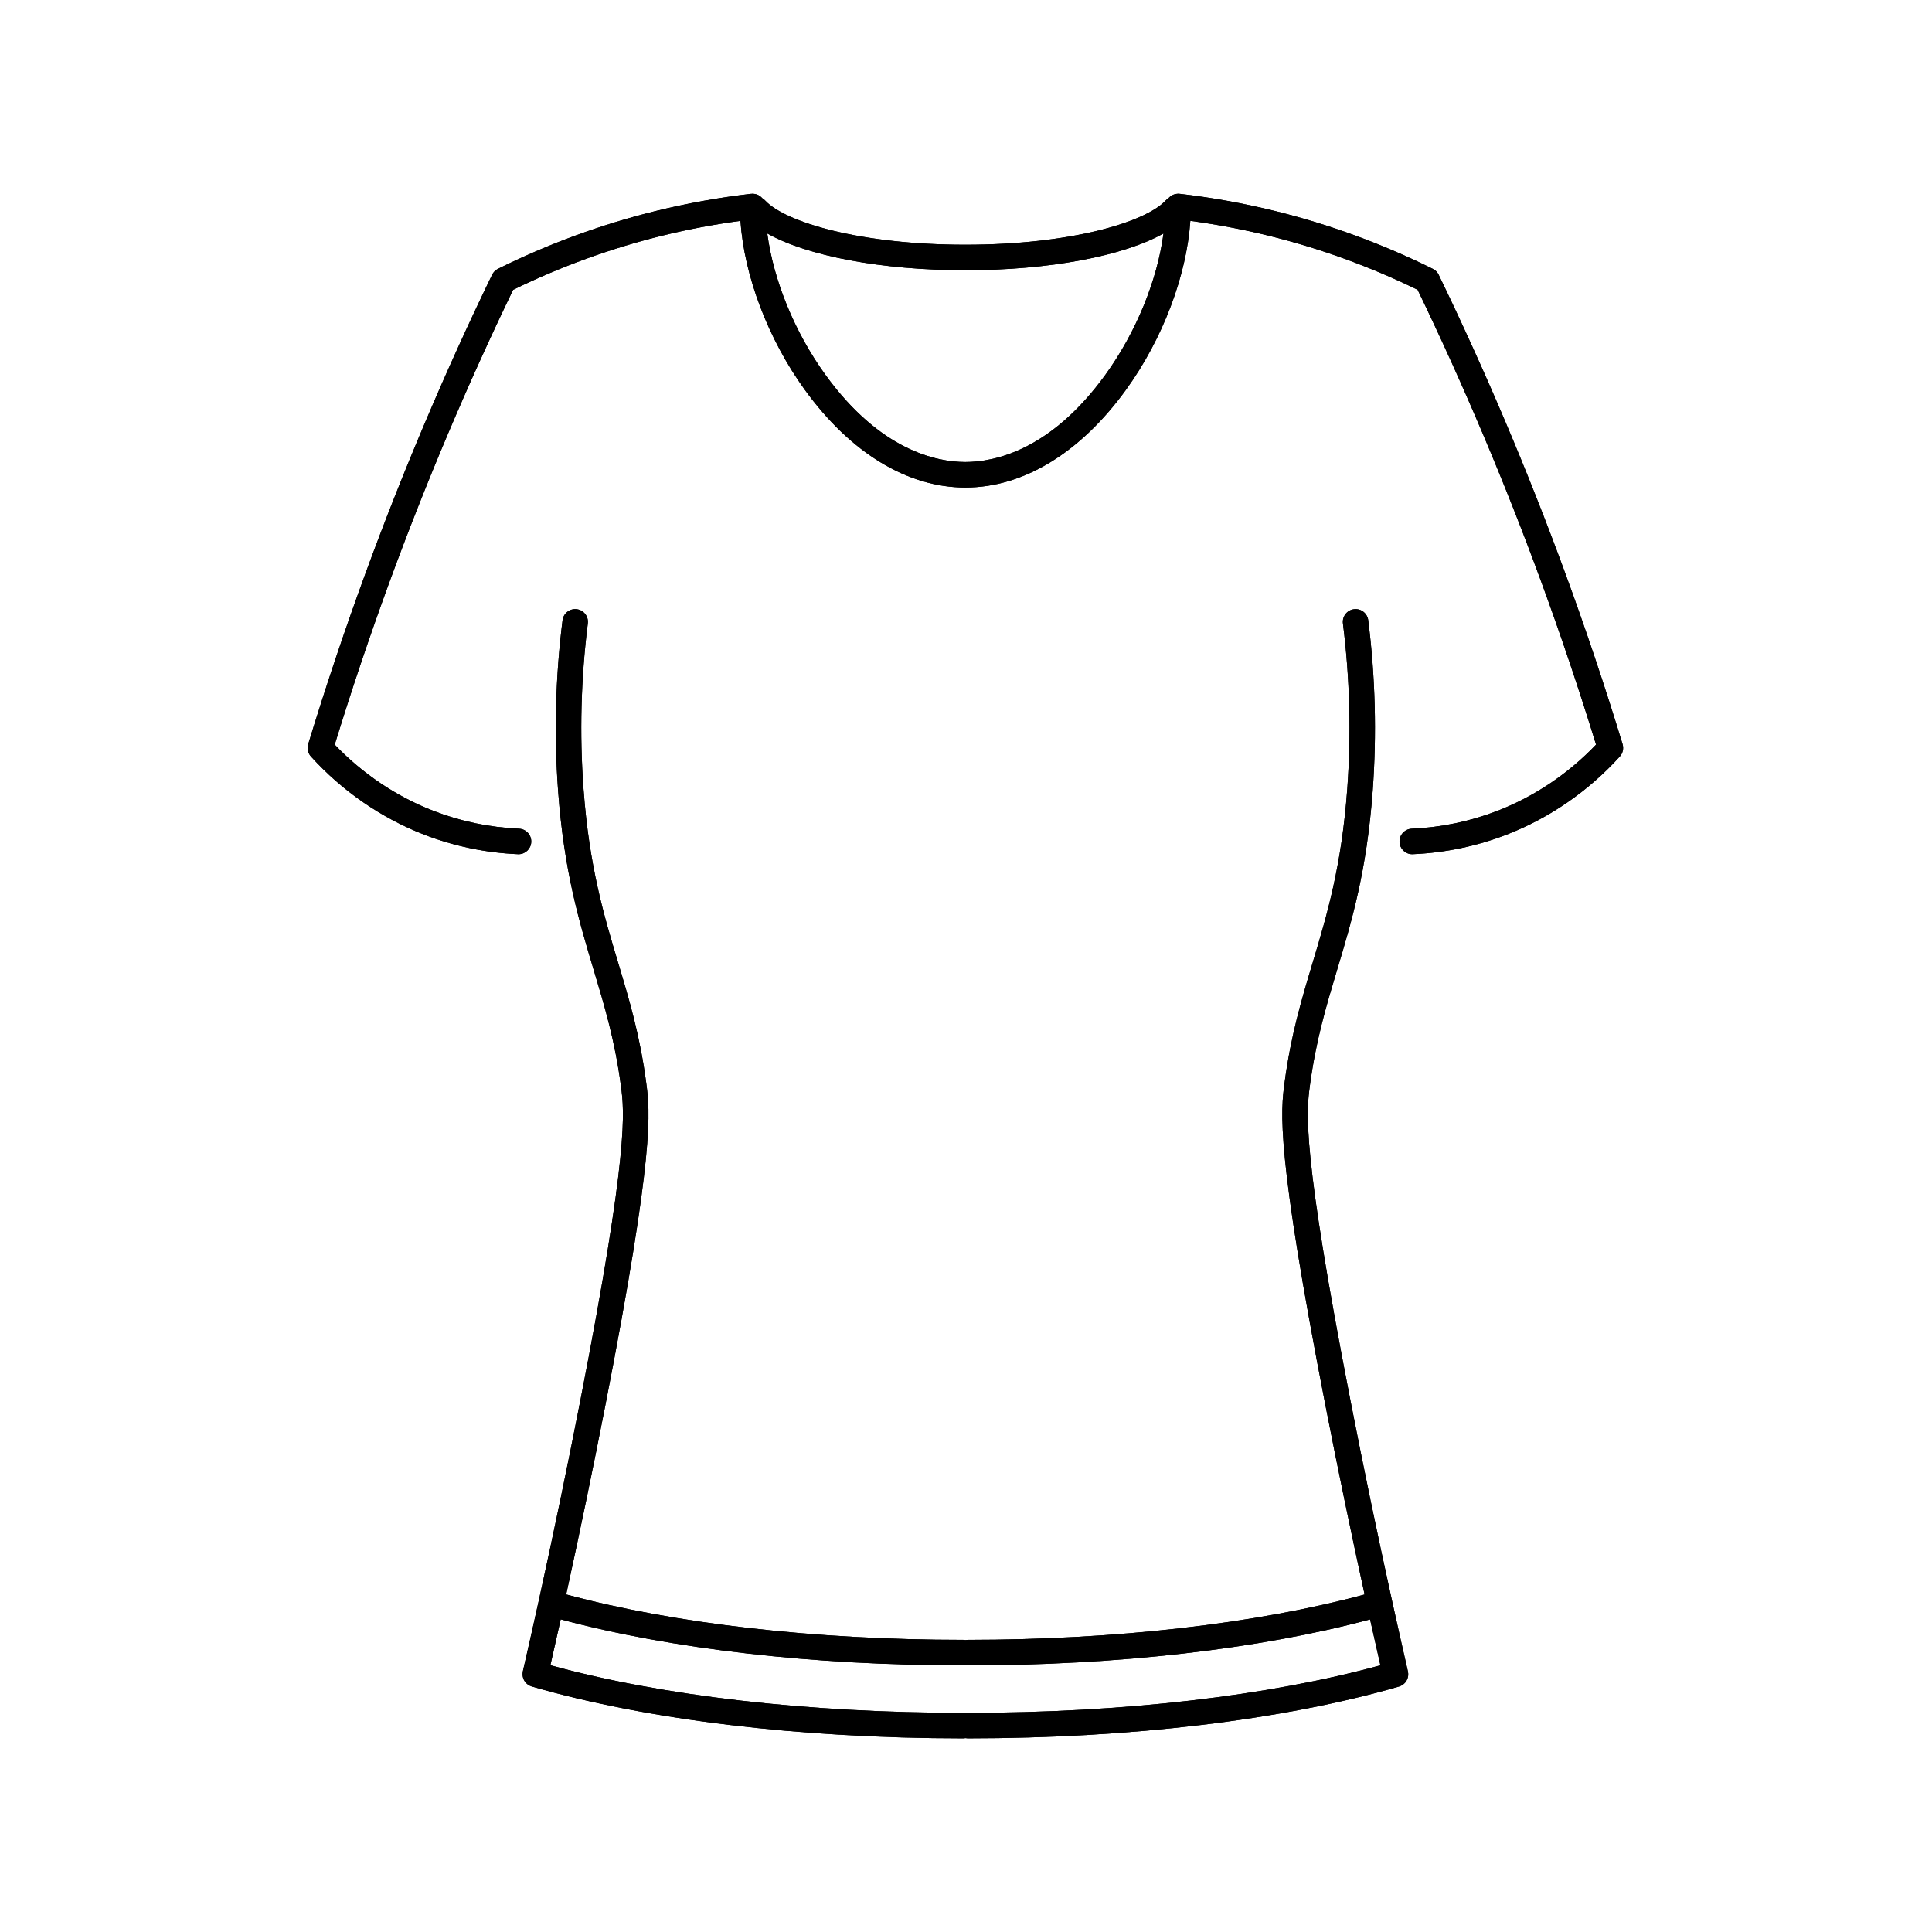 <svg version="1.2" preserveAspectRatio="xMidYMid meet" height="600" viewBox="0 0 450 450" zoomAndPan="magnify" width="600" xmlns:xlink="http://www.w3.org/1999/xlink" xmlns="http://www.w3.org/2000/svg"><defs><clipPath id="a1a4376d39"><path d="M 71.508 45 L 378.258 45 L 378.258 405 L 71.508 405 Z M 71.508 45"></path></clipPath></defs><g id="8aa75a609c"><rect style="fill:#ffffff;fill-opacity:1;stroke:none;" height="450" y="0" width="450" x="0"></rect><rect style="fill:#ffffff;fill-opacity:1;stroke:none;" height="450" y="0" width="450" x="0"></rect><g clip-path="url(#a1a4376d39)" clip-rule="nonzero"><path d="M 377.93 173.34 C 373.848 159.953 369.34 146.508 364.523 133.379 C 355.91 109.887 346.008 86.539 335.094 63.992 C 334.809 63.398 334.332 62.918 333.742 62.629 C 322.008 56.805 309.648 52.273 297 49.152 C 289.73 47.359 282.246 46.008 274.754 45.141 C 274.695 45.137 274.641 45.141 274.582 45.141 C 274.527 45.137 274.473 45.121 274.418 45.121 C 274.414 45.121 274.414 45.121 274.414 45.121 C 274.371 45.121 274.332 45.133 274.293 45.133 C 274.18 45.141 274.074 45.152 273.965 45.168 C 273.879 45.18 273.797 45.195 273.715 45.215 C 273.605 45.242 273.5 45.273 273.398 45.312 C 273.32 45.34 273.246 45.371 273.172 45.402 C 273.07 45.449 272.977 45.504 272.883 45.559 C 272.812 45.602 272.746 45.645 272.68 45.691 C 272.59 45.754 272.508 45.824 272.43 45.898 C 272.367 45.953 272.309 46.008 272.254 46.066 C 272.215 46.109 272.172 46.148 272.133 46.195 C 271.914 46.332 271.699 46.488 271.516 46.688 C 266.754 51.812 249.199 57.004 224.855 57.004 C 200.516 57.004 182.961 51.812 178.199 46.688 C 178.012 46.488 177.801 46.328 177.578 46.191 C 177.543 46.152 177.508 46.117 177.473 46.082 C 177.406 46.008 177.336 45.945 177.262 45.879 C 177.195 45.816 177.125 45.758 177.051 45.703 C 176.973 45.645 176.891 45.594 176.805 45.547 C 176.727 45.496 176.645 45.453 176.559 45.41 C 176.473 45.371 176.387 45.34 176.297 45.305 C 176.203 45.273 176.109 45.242 176.012 45.219 C 175.922 45.195 175.832 45.18 175.742 45.168 C 175.637 45.152 175.531 45.141 175.426 45.133 C 175.383 45.133 175.344 45.121 175.301 45.121 C 175.301 45.121 175.301 45.121 175.297 45.121 C 175.242 45.121 175.188 45.137 175.133 45.141 C 175.074 45.141 175.02 45.137 174.961 45.141 C 167.469 46.008 159.984 47.359 152.715 49.152 C 140.066 52.273 127.707 56.805 115.973 62.625 C 115.383 62.918 114.906 63.398 114.621 63.992 C 103.703 86.543 93.801 109.887 85.191 133.379 C 80.375 146.504 75.867 159.949 71.785 173.34 C 71.48 174.34 71.727 175.426 72.426 176.203 C 79.723 184.258 88.844 190.551 98.805 194.406 C 105.77 197.098 113.117 198.629 120.645 198.957 C 120.688 198.961 120.73 198.961 120.773 198.961 C 122.355 198.961 123.668 197.715 123.738 196.121 C 123.809 194.48 122.539 193.098 120.902 193.023 C 114.02 192.723 107.305 191.324 100.945 188.863 C 92.355 185.539 84.441 180.223 77.965 173.438 C 81.879 160.695 86.184 147.914 90.762 135.426 C 99.191 112.438 108.863 89.59 119.516 67.5 C 130.59 62.086 142.234 57.855 154.133 54.918 C 160.133 53.438 166.285 52.273 172.465 51.441 C 173.324 64.195 178.887 78.941 187.426 90.75 C 198.059 105.457 211.352 113.555 224.855 113.555 C 238.359 113.555 251.656 105.457 262.289 90.75 C 270.828 78.941 276.391 64.195 277.25 51.441 C 283.43 52.273 289.582 53.438 295.582 54.918 C 307.48 57.855 319.121 62.086 330.195 67.5 C 340.852 89.586 350.523 112.434 358.953 135.426 C 363.531 147.914 367.836 160.695 371.75 173.438 C 365.273 180.223 357.359 185.543 348.77 188.863 C 342.41 191.324 335.695 192.723 328.812 193.023 C 327.176 193.098 325.906 194.48 325.977 196.121 C 326.047 197.715 327.359 198.961 328.938 198.961 C 328.984 198.961 329.027 198.961 329.07 198.957 C 336.598 198.629 343.945 197.098 350.91 194.406 C 360.871 190.551 369.992 184.258 377.289 176.203 C 377.988 175.426 378.23 174.34 377.93 173.34 Z M 257.48 87.27 C 244.68 104.973 231.547 107.613 224.855 107.613 C 218.168 107.613 205.035 104.973 192.234 87.27 C 185.055 77.34 180.152 65.246 178.715 54.383 C 188.027 59.621 205.348 62.941 224.855 62.941 C 244.367 62.941 261.688 59.621 271 54.379 C 269.562 65.246 264.66 77.34 257.48 87.27 Z M 327.723 391.223 C 327.762 391.133 327.801 391.051 327.836 390.961 C 327.867 390.871 327.887 390.777 327.91 390.688 C 327.934 390.594 327.957 390.5 327.973 390.402 C 327.988 390.309 327.988 390.211 327.996 390.113 C 328 390.016 328.004 389.922 328 389.824 C 327.996 389.723 327.977 389.625 327.961 389.523 C 327.949 389.453 327.953 389.379 327.934 389.309 C 326.668 383.785 325.426 378.254 324.238 372.863 C 320.82 357.348 317.562 341.684 314.566 326.312 C 303.129 267.699 304.305 258.844 305.082 252.98 C 306.488 242.383 308.891 234.375 311.438 225.898 C 314.836 214.586 318.348 202.887 319.723 184.203 C 320.691 171.012 320.344 157.645 318.688 144.473 C 318.48 142.848 317.004 141.688 315.371 141.898 C 313.746 142.102 312.594 143.59 312.797 145.215 C 314.406 157.996 314.746 170.969 313.805 183.766 C 312.477 201.801 309.059 213.184 305.754 224.191 C 303.137 232.902 300.668 241.129 299.199 252.199 C 298.32 258.82 297.121 267.883 308.742 327.453 C 311.57 341.961 314.637 356.727 317.844 371.387 C 292.555 378.207 259.871 381.953 225.391 381.953 C 225.219 381.953 225.047 381.977 224.883 382.004 C 224.715 381.977 224.547 381.953 224.371 381.953 C 189.867 381.953 157.168 378.203 131.875 371.375 C 135.086 356.699 138.148 341.941 140.973 327.453 C 152.594 267.879 151.395 258.816 150.516 252.199 C 149.047 241.129 146.578 232.898 143.961 224.188 C 140.656 213.184 137.238 201.801 135.91 183.766 C 134.969 170.973 135.309 158 136.914 145.215 C 137.121 143.59 135.969 142.102 134.344 141.898 C 132.715 141.691 131.234 142.848 131.027 144.473 C 129.371 157.648 129.023 171.016 129.992 184.203 C 131.367 202.887 134.879 214.586 138.277 225.898 C 140.824 234.375 143.227 242.379 144.633 252.98 C 145.41 258.84 146.582 267.699 135.148 326.312 C 132.156 341.66 128.902 357.316 125.48 372.848 C 124.285 378.262 123.043 383.797 121.781 389.293 C 121.766 389.367 121.766 389.441 121.754 389.512 C 121.738 389.613 121.723 389.711 121.719 389.809 C 121.711 389.906 121.719 390.004 121.723 390.102 C 121.727 390.199 121.73 390.293 121.746 390.391 C 121.758 390.488 121.785 390.578 121.809 390.676 C 121.832 390.766 121.852 390.855 121.883 390.945 C 121.914 391.035 121.957 391.121 121.996 391.207 C 122.035 391.293 122.074 391.379 122.121 391.461 C 122.172 391.543 122.227 391.617 122.281 391.695 C 122.34 391.773 122.395 391.848 122.457 391.922 C 122.52 391.992 122.59 392.055 122.656 392.121 C 122.727 392.188 122.797 392.254 122.875 392.312 C 122.953 392.371 123.035 392.422 123.117 392.473 C 123.199 392.523 123.281 392.574 123.367 392.617 C 123.457 392.66 123.555 392.695 123.648 392.73 C 123.715 392.754 123.777 392.789 123.848 392.812 C 150.727 400.605 186.422 404.895 224.363 404.895 C 224.539 404.895 224.711 404.871 224.883 404.844 C 225.051 404.871 225.223 404.895 225.402 404.895 C 263.316 404.895 298.996 400.609 325.867 392.824 C 325.938 392.805 326 392.77 326.066 392.746 C 326.164 392.711 326.258 392.676 326.352 392.629 C 326.438 392.59 326.52 392.535 326.598 392.484 C 326.684 392.434 326.766 392.383 326.844 392.324 C 326.922 392.266 326.988 392.199 327.062 392.133 C 327.129 392.07 327.199 392.008 327.262 391.938 C 327.324 391.863 327.379 391.785 327.438 391.707 C 327.492 391.633 327.547 391.555 327.594 391.477 C 327.641 391.395 327.68 391.309 327.723 391.223 Z M 225.402 398.957 C 225.223 398.957 225.051 398.977 224.883 399.008 C 224.711 398.977 224.539 398.957 224.363 398.957 C 188.227 398.957 154.227 395.027 128.195 387.867 C 129.008 384.293 129.812 380.719 130.598 377.18 C 156.355 384.098 189.488 387.895 224.371 387.895 C 224.547 387.895 224.715 387.871 224.883 387.84 C 225.047 387.871 225.219 387.895 225.391 387.895 C 260.254 387.895 293.371 384.102 319.117 377.191 C 319.902 380.723 320.707 384.297 321.523 387.879 C 295.5 395.031 261.516 398.957 225.402 398.957 Z M 225.402 398.957" style="stroke:none;fill-rule:nonzero;fill:#000000;fill-opacity:1;"></path><path d="M 377.93 173.34 C 373.848 159.953 369.34 146.508 364.523 133.379 C 355.91 109.887 346.008 86.539 335.094 63.992 C 334.809 63.398 334.332 62.918 333.742 62.629 C 322.008 56.805 309.648 52.273 297 49.152 C 289.73 47.359 282.246 46.008 274.754 45.141 C 274.695 45.137 274.641 45.141 274.582 45.141 C 274.527 45.137 274.473 45.121 274.418 45.121 C 274.414 45.121 274.414 45.121 274.414 45.121 C 274.371 45.121 274.332 45.133 274.293 45.133 C 274.18 45.141 274.074 45.152 273.965 45.168 C 273.879 45.18 273.797 45.195 273.715 45.215 C 273.605 45.242 273.5 45.273 273.398 45.312 C 273.32 45.34 273.246 45.371 273.172 45.402 C 273.07 45.449 272.977 45.504 272.883 45.559 C 272.812 45.602 272.746 45.645 272.68 45.691 C 272.59 45.754 272.508 45.824 272.43 45.898 C 272.367 45.953 272.309 46.008 272.254 46.066 C 272.215 46.109 272.172 46.148 272.133 46.195 C 271.914 46.332 271.699 46.488 271.516 46.688 C 266.754 51.812 249.199 57.004 224.855 57.004 C 200.516 57.004 182.961 51.812 178.199 46.688 C 178.012 46.488 177.801 46.328 177.578 46.191 C 177.543 46.152 177.508 46.117 177.473 46.082 C 177.406 46.008 177.336 45.945 177.262 45.879 C 177.195 45.816 177.125 45.758 177.051 45.703 C 176.973 45.645 176.891 45.594 176.805 45.547 C 176.727 45.496 176.645 45.453 176.559 45.41 C 176.473 45.371 176.387 45.34 176.297 45.305 C 176.203 45.273 176.109 45.242 176.012 45.219 C 175.922 45.195 175.832 45.18 175.742 45.168 C 175.637 45.152 175.531 45.141 175.426 45.133 C 175.383 45.133 175.344 45.121 175.301 45.121 C 175.301 45.121 175.301 45.121 175.297 45.121 C 175.242 45.121 175.188 45.137 175.133 45.141 C 175.074 45.141 175.02 45.137 174.961 45.141 C 167.469 46.008 159.984 47.359 152.715 49.152 C 140.066 52.273 127.707 56.805 115.973 62.625 C 115.383 62.918 114.906 63.398 114.621 63.992 C 103.703 86.543 93.801 109.887 85.191 133.379 C 80.375 146.504 75.867 159.949 71.785 173.34 C 71.48 174.34 71.727 175.426 72.426 176.203 C 79.723 184.258 88.844 190.551 98.805 194.406 C 105.77 197.098 113.117 198.629 120.645 198.957 C 120.688 198.961 120.73 198.961 120.773 198.961 C 122.355 198.961 123.668 197.715 123.738 196.121 C 123.809 194.48 122.539 193.098 120.902 193.023 C 114.02 192.723 107.305 191.324 100.945 188.863 C 92.355 185.539 84.441 180.223 77.965 173.438 C 81.879 160.695 86.184 147.914 90.762 135.426 C 99.191 112.438 108.863 89.59 119.516 67.5 C 130.59 62.086 142.234 57.855 154.133 54.918 C 160.133 53.438 166.285 52.273 172.465 51.441 C 173.324 64.195 178.887 78.941 187.426 90.75 C 198.059 105.457 211.352 113.555 224.855 113.555 C 238.359 113.555 251.656 105.457 262.289 90.75 C 270.828 78.941 276.391 64.195 277.25 51.441 C 283.43 52.273 289.582 53.438 295.582 54.918 C 307.48 57.855 319.121 62.086 330.195 67.5 C 340.852 89.586 350.523 112.434 358.953 135.426 C 363.531 147.914 367.836 160.695 371.75 173.438 C 365.273 180.223 357.359 185.543 348.77 188.863 C 342.41 191.324 335.695 192.723 328.812 193.023 C 327.176 193.098 325.906 194.48 325.977 196.121 C 326.047 197.715 327.359 198.961 328.938 198.961 C 328.984 198.961 329.027 198.961 329.07 198.957 C 336.598 198.629 343.945 197.098 350.91 194.406 C 360.871 190.551 369.992 184.258 377.289 176.203 C 377.988 175.426 378.23 174.34 377.93 173.34 Z M 257.48 87.27 C 244.68 104.973 231.547 107.613 224.855 107.613 C 218.168 107.613 205.035 104.973 192.234 87.27 C 185.055 77.34 180.152 65.246 178.715 54.383 C 188.027 59.621 205.348 62.941 224.855 62.941 C 244.367 62.941 261.688 59.621 271 54.379 C 269.562 65.246 264.66 77.34 257.48 87.27 Z M 327.723 391.223 C 327.762 391.133 327.801 391.051 327.836 390.961 C 327.867 390.871 327.887 390.777 327.91 390.688 C 327.934 390.594 327.957 390.5 327.973 390.402 C 327.988 390.309 327.988 390.211 327.996 390.113 C 328 390.016 328.004 389.922 328 389.824 C 327.996 389.723 327.977 389.625 327.961 389.523 C 327.949 389.453 327.953 389.379 327.934 389.309 C 326.668 383.785 325.426 378.254 324.238 372.863 C 320.82 357.348 317.562 341.684 314.566 326.312 C 303.129 267.699 304.305 258.844 305.082 252.98 C 306.488 242.383 308.891 234.375 311.438 225.898 C 314.836 214.586 318.348 202.887 319.723 184.203 C 320.691 171.012 320.344 157.645 318.688 144.473 C 318.48 142.848 317.004 141.688 315.371 141.898 C 313.746 142.102 312.594 143.59 312.797 145.215 C 314.406 157.996 314.746 170.969 313.805 183.766 C 312.477 201.801 309.059 213.184 305.754 224.191 C 303.137 232.902 300.668 241.129 299.199 252.199 C 298.32 258.82 297.121 267.883 308.742 327.453 C 311.57 341.961 314.637 356.727 317.844 371.387 C 292.555 378.207 259.871 381.953 225.391 381.953 C 225.219 381.953 225.047 381.977 224.883 382.004 C 224.715 381.977 224.547 381.953 224.371 381.953 C 189.867 381.953 157.168 378.203 131.875 371.375 C 135.086 356.699 138.148 341.941 140.973 327.453 C 152.594 267.879 151.395 258.816 150.516 252.199 C 149.047 241.129 146.578 232.898 143.961 224.188 C 140.656 213.184 137.238 201.801 135.91 183.766 C 134.969 170.973 135.309 158 136.914 145.215 C 137.121 143.59 135.969 142.102 134.344 141.898 C 132.715 141.691 131.234 142.848 131.027 144.473 C 129.371 157.648 129.023 171.016 129.992 184.203 C 131.367 202.887 134.879 214.586 138.277 225.898 C 140.824 234.375 143.227 242.379 144.633 252.98 C 145.41 258.84 146.582 267.699 135.148 326.312 C 132.156 341.66 128.902 357.316 125.48 372.848 C 124.285 378.262 123.043 383.797 121.781 389.293 C 121.766 389.367 121.766 389.441 121.754 389.512 C 121.738 389.613 121.723 389.711 121.719 389.809 C 121.711 389.906 121.719 390.004 121.723 390.102 C 121.727 390.199 121.73 390.293 121.746 390.391 C 121.758 390.488 121.785 390.578 121.809 390.676 C 121.832 390.766 121.852 390.855 121.883 390.945 C 121.914 391.035 121.957 391.121 121.996 391.207 C 122.035 391.293 122.074 391.379 122.121 391.461 C 122.172 391.543 122.227 391.617 122.281 391.695 C 122.34 391.773 122.395 391.848 122.457 391.922 C 122.52 391.992 122.59 392.055 122.656 392.121 C 122.727 392.188 122.797 392.254 122.875 392.312 C 122.953 392.371 123.035 392.422 123.117 392.473 C 123.199 392.523 123.281 392.574 123.367 392.617 C 123.457 392.66 123.555 392.695 123.648 392.73 C 123.715 392.754 123.777 392.789 123.848 392.812 C 150.727 400.605 186.422 404.895 224.363 404.895 C 224.539 404.895 224.711 404.871 224.883 404.844 C 225.051 404.871 225.223 404.895 225.402 404.895 C 263.316 404.895 298.996 400.609 325.867 392.824 C 325.938 392.805 326 392.77 326.066 392.746 C 326.164 392.711 326.258 392.676 326.352 392.629 C 326.438 392.59 326.52 392.535 326.598 392.484 C 326.684 392.434 326.766 392.383 326.844 392.324 C 326.922 392.266 326.988 392.199 327.062 392.133 C 327.129 392.07 327.199 392.008 327.262 391.938 C 327.324 391.863 327.379 391.785 327.438 391.707 C 327.492 391.633 327.547 391.555 327.594 391.477 C 327.641 391.395 327.68 391.309 327.723 391.223 Z M 225.402 398.957 C 225.223 398.957 225.051 398.977 224.883 399.008 C 224.711 398.977 224.539 398.957 224.363 398.957 C 188.227 398.957 154.227 395.027 128.195 387.867 C 129.008 384.293 129.812 380.719 130.598 377.18 C 156.355 384.098 189.488 387.895 224.371 387.895 C 224.547 387.895 224.715 387.871 224.883 387.84 C 225.047 387.871 225.219 387.895 225.391 387.895 C 260.254 387.895 293.371 384.102 319.117 377.191 C 319.902 380.723 320.707 384.297 321.523 387.879 C 295.5 395.031 261.516 398.957 225.402 398.957 Z M 225.402 398.957" style="stroke:none;fill-rule:nonzero;fill:#000000;fill-opacity:1;"></path></g></g></svg>